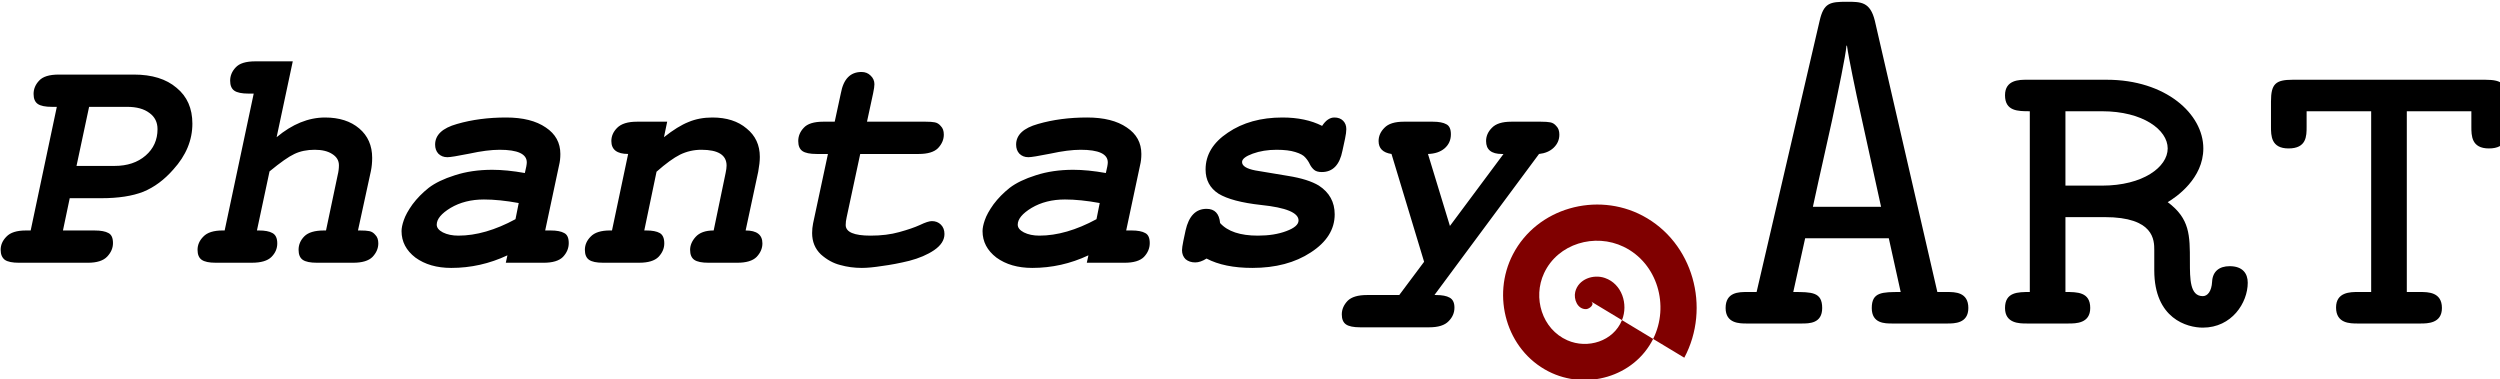 <?xml version="1.0" encoding="UTF-8" standalone="no"?>
<!-- Created with Inkscape (http://www.inkscape.org/) -->

<svg
   width="82.1mm"
   height="12.449mm"
   viewBox="0 0 82.1 12.449"
   version="1.1"
   id="svg1"
   inkscape:version="1.3 (1:1.3+202307231459+0e150ed6c4)"
   sodipodi:docname="logo2.svg"
   xmlns:inkscape="http://www.inkscape.org/namespaces/inkscape"
   xmlns:sodipodi="http://sodipodi.sourceforge.net/DTD/sodipodi-0.dtd"
   xmlns="http://www.w3.org/2000/svg"
   xmlns:svg="http://www.w3.org/2000/svg">
  <sodipodi:namedview
     id="namedview1"
     pagecolor="#ffffff"
     bordercolor="#666666"
     borderopacity="1.0"
     inkscape:showpageshadow="2"
     inkscape:pageopacity="0.0"
     inkscape:pagecheckerboard="0"
     inkscape:deskcolor="#d1d1d1"
     inkscape:document-units="mm"
     inkscape:zoom="3.0338889"
     inkscape:cx="154.91668"
     inkscape:cy="49.111884"
     inkscape:window-width="2192"
     inkscape:window-height="1196"
     inkscape:window-x="1536"
     inkscape:window-y="0"
     inkscape:window-maximized="1"
     inkscape:current-layer="layer1" />
  <defs
     id="defs1">
    <rect
       x="454.277"
       y="120.983"
       width="288.936"
       height="127.365"
       id="rect2" />
    <rect
       x="51.633"
       y="108.944"
       width="371.429"
       height="115.19"
       id="rect1" />
  </defs>
  <g
     inkscape:label="Layer 1"
     inkscape:groupmode="layer"
     id="layer1"
     transform="translate(-13.905,-30.046)">
    <path
       style="-inkscape-font-specification:'FreeMono, Bold Italic';stroke-width:1px"
       d="m 56.633,125.023 q 0,-0.92 0.68,-1.64 0.68,-0.76 2.44,-0.76 h 9.32 q 3.36,0 5.28,1.64 1.96,1.6 1.96,4.44 0,3.08 -2.36,5.68 -1.68,1.92 -3.72,2.76 -2.04,0.8 -5.2,0.8 h -3.92 l -0.84,4 h 3.92 q 1.16,0 1.72,0.32 0.56,0.28 0.56,1.24 0,0.92 -0.72,1.68 -0.72,0.76 -2.4,0.76 h -8.52 q -1.24,0 -1.76,-0.36 -0.52,-0.4 -0.52,-1.24 0,-0.92 0.72,-1.64 0.72,-0.76 2.4,-0.76 h 0.6 l 3.24,-15.32 h -0.6 q -1.24,0 -1.76,-0.36 -0.52,-0.36 -0.52,-1.24 z m 6.88,1.6 -1.56,7.32 h 4.72 q 2.36,0 3.84,-1.28 1.48,-1.28 1.48,-3.28 0,-1.28 -1,-2 -1,-0.76 -2.76,-0.76 z m 17.48,-3.24 q 0,-0.92 0.68,-1.64 0.68,-0.76 2.44,-0.76 h 4.64 l -2,9.4 q 2.92,-2.44 6,-2.44 2.64,0 4.24,1.36 1.6,1.36 1.6,3.64 0,0.88 -0.16,1.64 l -1.6,7.36 h 0.24 q 0.76,0 1.16,0.08 0.44,0.08 0.76,0.48 0.36,0.36 0.36,1.04 0,0.92 -0.72,1.68 -0.72,0.72 -2.4,0.72 h -4.48 q -1.24,0 -1.76,-0.36 -0.52,-0.36 -0.52,-1.24 0,-0.96 0.72,-1.68 0.72,-0.72 2.44,-0.72 h 0.24 l 1.44,-6.84 q 0.16,-0.64 0.16,-1.24 0,-0.88 -0.84,-1.4 -0.8,-0.52 -2.16,-0.52 -1.44,0 -2.52,0.52 -1.04,0.48 -3.08,2.16 l -1.56,7.32 h 0.24 q 1.12,0 1.68,0.32 0.6,0.32 0.6,1.28 0,0.96 -0.72,1.68 -0.72,0.72 -2.44,0.72 h -4.48 q -1.2,0 -1.72,-0.36 -0.52,-0.36 -0.52,-1.24 0,-0.92 0.72,-1.64 0.72,-0.76 2.4,-0.76 h 0.24 l 3.6,-16.96 h -0.64 q -1.24,0 -1.76,-0.36 -0.52,-0.36 -0.52,-1.24 z m 41.4,18.88 q 0.56,0.28 0.56,1.24 0,0.96 -0.72,1.72 -0.72,0.72 -2.4,0.72 h -4.68 l 0.2,-0.92 q -3.32,1.56 -6.96,1.56 -2.68,0 -4.44,-1.28 -1.72,-1.32 -1.72,-3.28 0,-0.56 0.28,-1.36 0.28,-0.84 1.08,-1.96 0.84,-1.12 2,-2.04 1.2,-0.92 3.24,-1.56 2.08,-0.68 4.64,-0.68 1.8,0 4.04,0.4 0.24,-0.96 0.24,-1.32 0,-1.56 -3.36,-1.56 -1.56,0 -3.76,0.48 -2.2,0.44 -2.72,0.44 -0.68,0 -1.12,-0.44 -0.4,-0.44 -0.4,-1.12 0,-1.8 2.72,-2.56 2.76,-0.8 6.08,-0.8 3.12,0 4.92,1.24 1.8,1.2 1.8,3.28 0,0.76 -0.16,1.4 l -1.72,8.08 h 0.68 q 1.12,0 1.68,0.32 z m -9.96,-4.16 q -2.36,0 -4.12,1.04 -1.72,1.04 -1.72,2.08 0,0.56 0.76,0.96 0.8,0.4 1.92,0.4 3.32,0 7.08,-2.04 l 0.4,-2 q -2.4,-0.44 -4.32,-0.44 z m 15.8,-7.24 q 0,-0.92 0.72,-1.64 0.76,-0.76 2.44,-0.76 h 3.76 l -0.4,1.92 q 1.72,-1.36 3.04,-1.88 1.32,-0.56 2.96,-0.56 2.64,0 4.24,1.36 1.64,1.32 1.64,3.52 0,0.76 -0.2,1.84 l -1.56,7.28 q 2.08,0 2.08,1.6 0,0.92 -0.72,1.68 -0.72,0.72 -2.4,0.72 h -3.56 q -1.24,0 -1.76,-0.36 -0.52,-0.36 -0.52,-1.24 0,-0.84 0.68,-1.6 0.72,-0.8 2.24,-0.8 l 1.48,-7.12 q 0.12,-0.56 0.12,-0.92 0,-1.96 -3.12,-1.96 -1.4,0 -2.64,0.6 -1.2,0.6 -2.92,2.12 l -1.52,7.28 h 0.24 q 1.12,0 1.68,0.32 0.56,0.32 0.56,1.28 0,0.92 -0.72,1.68 -0.72,0.72 -2.4,0.72 h -4.48 q -1.2,0 -1.72,-0.36 -0.52,-0.36 -0.52,-1.24 0,-0.92 0.72,-1.64 0.72,-0.76 2.4,-0.76 h 0.24 l 2,-9.48 q -2.08,0 -2.08,-1.6 z m 41.2,-0.8 q 0,0.92 -0.72,1.68 -0.72,0.72 -2.4,0.72 h -7.24 l -1.68,7.84 q -0.12,0.52 -0.12,0.96 0,1.32 3.08,1.32 2,0 3.56,-0.44 1.6,-0.44 2.56,-0.88 1,-0.48 1.48,-0.48 0.68,0 1.12,0.44 0.44,0.44 0.44,1.16 0,1.12 -1.28,2 -1.24,0.84 -3.08,1.32 -1.8,0.44 -3.36,0.64 -1.52,0.24 -2.52,0.24 -1.4,0 -2.68,-0.36 -1.28,-0.32 -2.4,-1.32 -1.08,-1.04 -1.08,-2.64 0,-0.6 0.12,-1.2 l 1.84,-8.6 h -1.4 q -1.24,0 -1.76,-0.36 -0.52,-0.36 -0.52,-1.24 0,-0.92 0.68,-1.64 0.68,-0.76 2.44,-0.76 h 1.4 l 0.76,-3.52 q 0.48,-2.64 2.56,-2.64 0.68,0 1.12,0.44 0.48,0.44 0.48,1.08 0,0.36 -0.16,1.12 l -0.76,3.52 h 7.24 q 0.76,0 1.16,0.08 0.44,0.08 0.76,0.48 0.36,0.36 0.36,1.04 z m 24.96,12.2 q 0.56,0.28 0.56,1.24 0,0.96 -0.72,1.72 -0.72,0.72 -2.4,0.72 h -4.68 l 0.2,-0.92 q -3.32,1.56 -6.96,1.56 -2.68,0 -4.44,-1.28 -1.72,-1.32 -1.72,-3.28 0,-0.56 0.28,-1.36 0.28,-0.84 1.08,-1.96 0.84,-1.12 2,-2.04 1.2,-0.92 3.24,-1.56 2.08,-0.68 4.64,-0.68 1.8,0 4.04,0.4 0.24,-0.96 0.24,-1.32 0,-1.56 -3.36,-1.56 -1.56,0 -3.76,0.48 -2.2,0.44 -2.72,0.44 -0.68,0 -1.12,-0.44 -0.4,-0.44 -0.4,-1.12 0,-1.8 2.72,-2.56 2.76,-0.8 6.08,-0.8 3.12,0 4.92,1.24 1.8,1.2 1.8,3.28 0,0.76 -0.16,1.4 l -1.72,8.08 h 0.68 q 1.12,0 1.68,0.32 z m -9.96,-4.16 q -2.36,0 -4.12,1.04 -1.72,1.04 -1.72,2.08 0,0.56 0.76,0.96 0.8,0.4 1.92,0.4 3.32,0 7.08,-2.04 l 0.4,-2 q -2.4,-0.44 -4.32,-0.44 z m 31.84,-3.4 q -0.64,0 -0.96,-0.28 -0.32,-0.28 -0.52,-0.68 -0.2,-0.44 -0.56,-0.84 -0.32,-0.4 -1.24,-0.68 -0.88,-0.28 -2.32,-0.28 -1.64,0 -2.96,0.48 -1.32,0.48 -1.32,1.04 0,0.72 1.64,1.04 1.64,0.28 4.08,0.68 2.48,0.4 3.8,1.2 1.96,1.28 1.96,3.56 0,2.8 -2.96,4.72 -2.92,1.92 -7.24,1.92 -3.48,0 -5.68,-1.16 -0.76,0.48 -1.4,0.48 -0.72,0 -1.2,-0.4 -0.44,-0.44 -0.44,-1.12 0,-0.32 0.16,-1.12 l 0.28,-1.32 q 0.6,-2.68 2.6,-2.68 1.52,0 1.68,1.76 1.4,1.56 4.68,1.56 2.04,0 3.52,-0.56 1.52,-0.56 1.52,-1.32 0,-1.44 -4.64,-1.92 -3.64,-0.4 -5.28,-1.4 -1.6,-1.04 -1.6,-3 0,-2.72 2.76,-4.56 2.76,-1.88 6.76,-1.88 2.88,0 4.92,1.04 0.68,-1.04 1.52,-1.04 0.68,0 1.08,0.4 0.4,0.4 0.4,1.04 0,0.44 -0.16,1.2 l -0.32,1.48 q -0.52,2.64 -2.56,2.64 z m 2.48,17.64 q 0,-0.92 0.72,-1.68 0.72,-0.72 2.4,-0.72 h 4 l 3.08,-4.12 -4.04,-13.36 q -1.6,-0.24 -1.6,-1.6 0,-0.92 0.72,-1.64 0.72,-0.76 2.4,-0.76 h 3.6 q 1.12,0 1.68,0.32 0.56,0.28 0.56,1.24 0,1.08 -0.8,1.76 -0.76,0.64 -2.04,0.68 l 2.72,8.92 6.64,-8.92 h -0.2 q -1.96,0 -1.96,-1.6 0,-0.92 0.72,-1.64 0.72,-0.76 2.4,-0.76 h 3.68 q 0.76,0 1.16,0.08 0.44,0.08 0.76,0.48 0.36,0.36 0.36,1.04 0,0.96 -0.72,1.64 -0.68,0.64 -1.8,0.76 l -12.96,17.48 h 0.2 q 1.12,0 1.68,0.32 0.6,0.32 0.6,1.24 0,0.96 -0.72,1.68 -0.72,0.76 -2.4,0.76 h -8.56 q -1.24,0 -1.76,-0.36 -0.52,-0.36 -0.52,-1.24 z"
       id="text1"
       transform="scale(0.265)"
       aria-label="Phantasy" />
    <path
       d="m 486.085,176.854 c 0,-1.984 -1.664,-1.984 -2.624,-1.984 h -1.216 l -7.744,-33.6 c -0.576,-2.368 -1.728,-2.368 -3.456,-2.368 -2.112,0 -2.88,0.128 -3.392,2.368 l -7.808,33.6 h -1.216 c -0.96,0 -2.624,0 -2.624,1.984 0,1.92 1.728,1.92 2.624,1.92 h 6.784 c 0.96,0 2.56,0 2.56,-1.92 0,-1.984 -1.28,-1.984 -3.584,-1.984 l 1.472,-6.656 h 10.368 l 1.472,6.656 c -2.304,0 -3.584,0 -3.584,1.984 0,1.92 1.6,1.92 2.56,1.92 h 6.784 c 0.896,0 2.624,0 2.624,-1.92 z m -10.816,-12.544 h -8.448 c 1.216,-5.632 1.152,-5.12 2.368,-10.688 0.832,-3.968 1.664,-7.872 1.792,-9.28 h 0.064 c 0.192,1.472 1.216,6.272 1.216,6.272 z m 45.44,9.408 c 0,-1.152 -0.64,-2.048 -2.24,-2.048 -1.28,0 -2.112,0.64 -2.176,1.92 -0.064,1.216 -0.576,1.792 -1.152,1.792 -1.6,0 -1.6,-2.112 -1.6,-4.288 0,-3.264 0,-5.312 -2.752,-7.36 1.088,-0.64 4.416,-2.944 4.416,-6.656 0,-4.288 -4.672,-8.512 -11.968,-8.512 h -9.92 c -0.896,0 -2.688,0 -2.688,1.92 0,1.984 1.6,1.984 3.072,1.984 v 22.4 c -1.472,0 -3.072,0 -3.072,1.984 0,1.92 1.792,1.92 2.688,1.92 h 5.184 c 0.896,0 2.688,0 2.688,-1.92 0,-1.984 -1.6,-1.984 -3.072,-1.984 v -9.28 h 4.864 c 6.144,0 6.144,2.88 6.144,4.096 v 2.496 c 0,6.016 4.096,7.104 6.016,7.104 3.584,0 5.568,-3.072 5.568,-5.568 z m -9.92,-16.64 c 0,2.304 -3.072,4.608 -8.128,4.608 h -4.544 v -9.216 h 4.544 c 5.056,0 8.128,2.304 8.128,4.608 z m 42.048,-2.688 v -3.136 c 0,-2.112 -0.512,-2.688 -2.688,-2.688 h -23.872 c -2.112,0 -2.688,0.512 -2.688,2.688 v 3.136 c 0,1.088 0,2.688 2.176,2.688 2.24,0 2.24,-1.536 2.24,-2.688 v -1.92 h 8 v 22.4 h -1.664 c -0.896,0 -2.688,0 -2.688,1.92 0,1.984 1.728,1.984 2.688,1.984 h 7.744 c 0.896,0 2.688,0 2.688,-1.92 0,-1.984 -1.728,-1.984 -2.688,-1.984 h -1.664 v -22.4 h 8 v 1.92 c 0,1.088 0,2.688 2.176,2.688 2.24,0 2.24,-1.536 2.24,-2.688 z"
       id="text2"
       style="-inkscape-font-specification:'Latin Modern Mono Caps, Normal';stroke-width:1px"
       transform="matrix(0.265,0,0,0.265,-50.267,-6.705)"
       aria-label="Art" />
    <path
       sodipodi:type="spiral"
       style="fill:#800000;fill-rule:evenodd;stroke:none;stroke-width:0.265px;stroke-linecap:butt;stroke-linejoin:miter;stroke-opacity:1"
       id="path5"
       sodipodi:cx="180.20998"
       sodipodi:cy="51.168262"
       sodipodi:expansion="1"
       sodipodi:revolution="3"
       sodipodi:radius="9.4421768"
       sodipodi:argument="-18.595346"
       sodipodi:t0="0"
       d="m 180.21,51.168 c 0.458,0.119 0.066,0.676 -0.198,0.762 -0.714,0.231 -1.291,-0.518 -1.325,-1.157 -0.062,-1.143 1.055,-1.937 2.117,-1.889 1.558,0.07 2.596,1.596 2.453,3.076 -0.191,1.973 -2.139,3.26 -4.036,3.016 -2.387,-0.306 -3.926,-2.682 -3.58,-4.995 0.419,-2.801 3.226,-4.594 5.955,-4.144 3.215,0.53 5.263,3.77 4.707,6.914 -0.641,3.63 -4.314,5.932 -7.873,5.271 -4.044,-0.751 -6.602,-4.858 -5.835,-8.833 0.86,-4.459 5.403,-7.272 9.792,-6.398 4.873,0.97 7.942,5.947 6.962,10.752"
       transform="matrix(0.364,0.108,-0.108,0.364,6.077,1.854)" />
  </g>
</svg>
